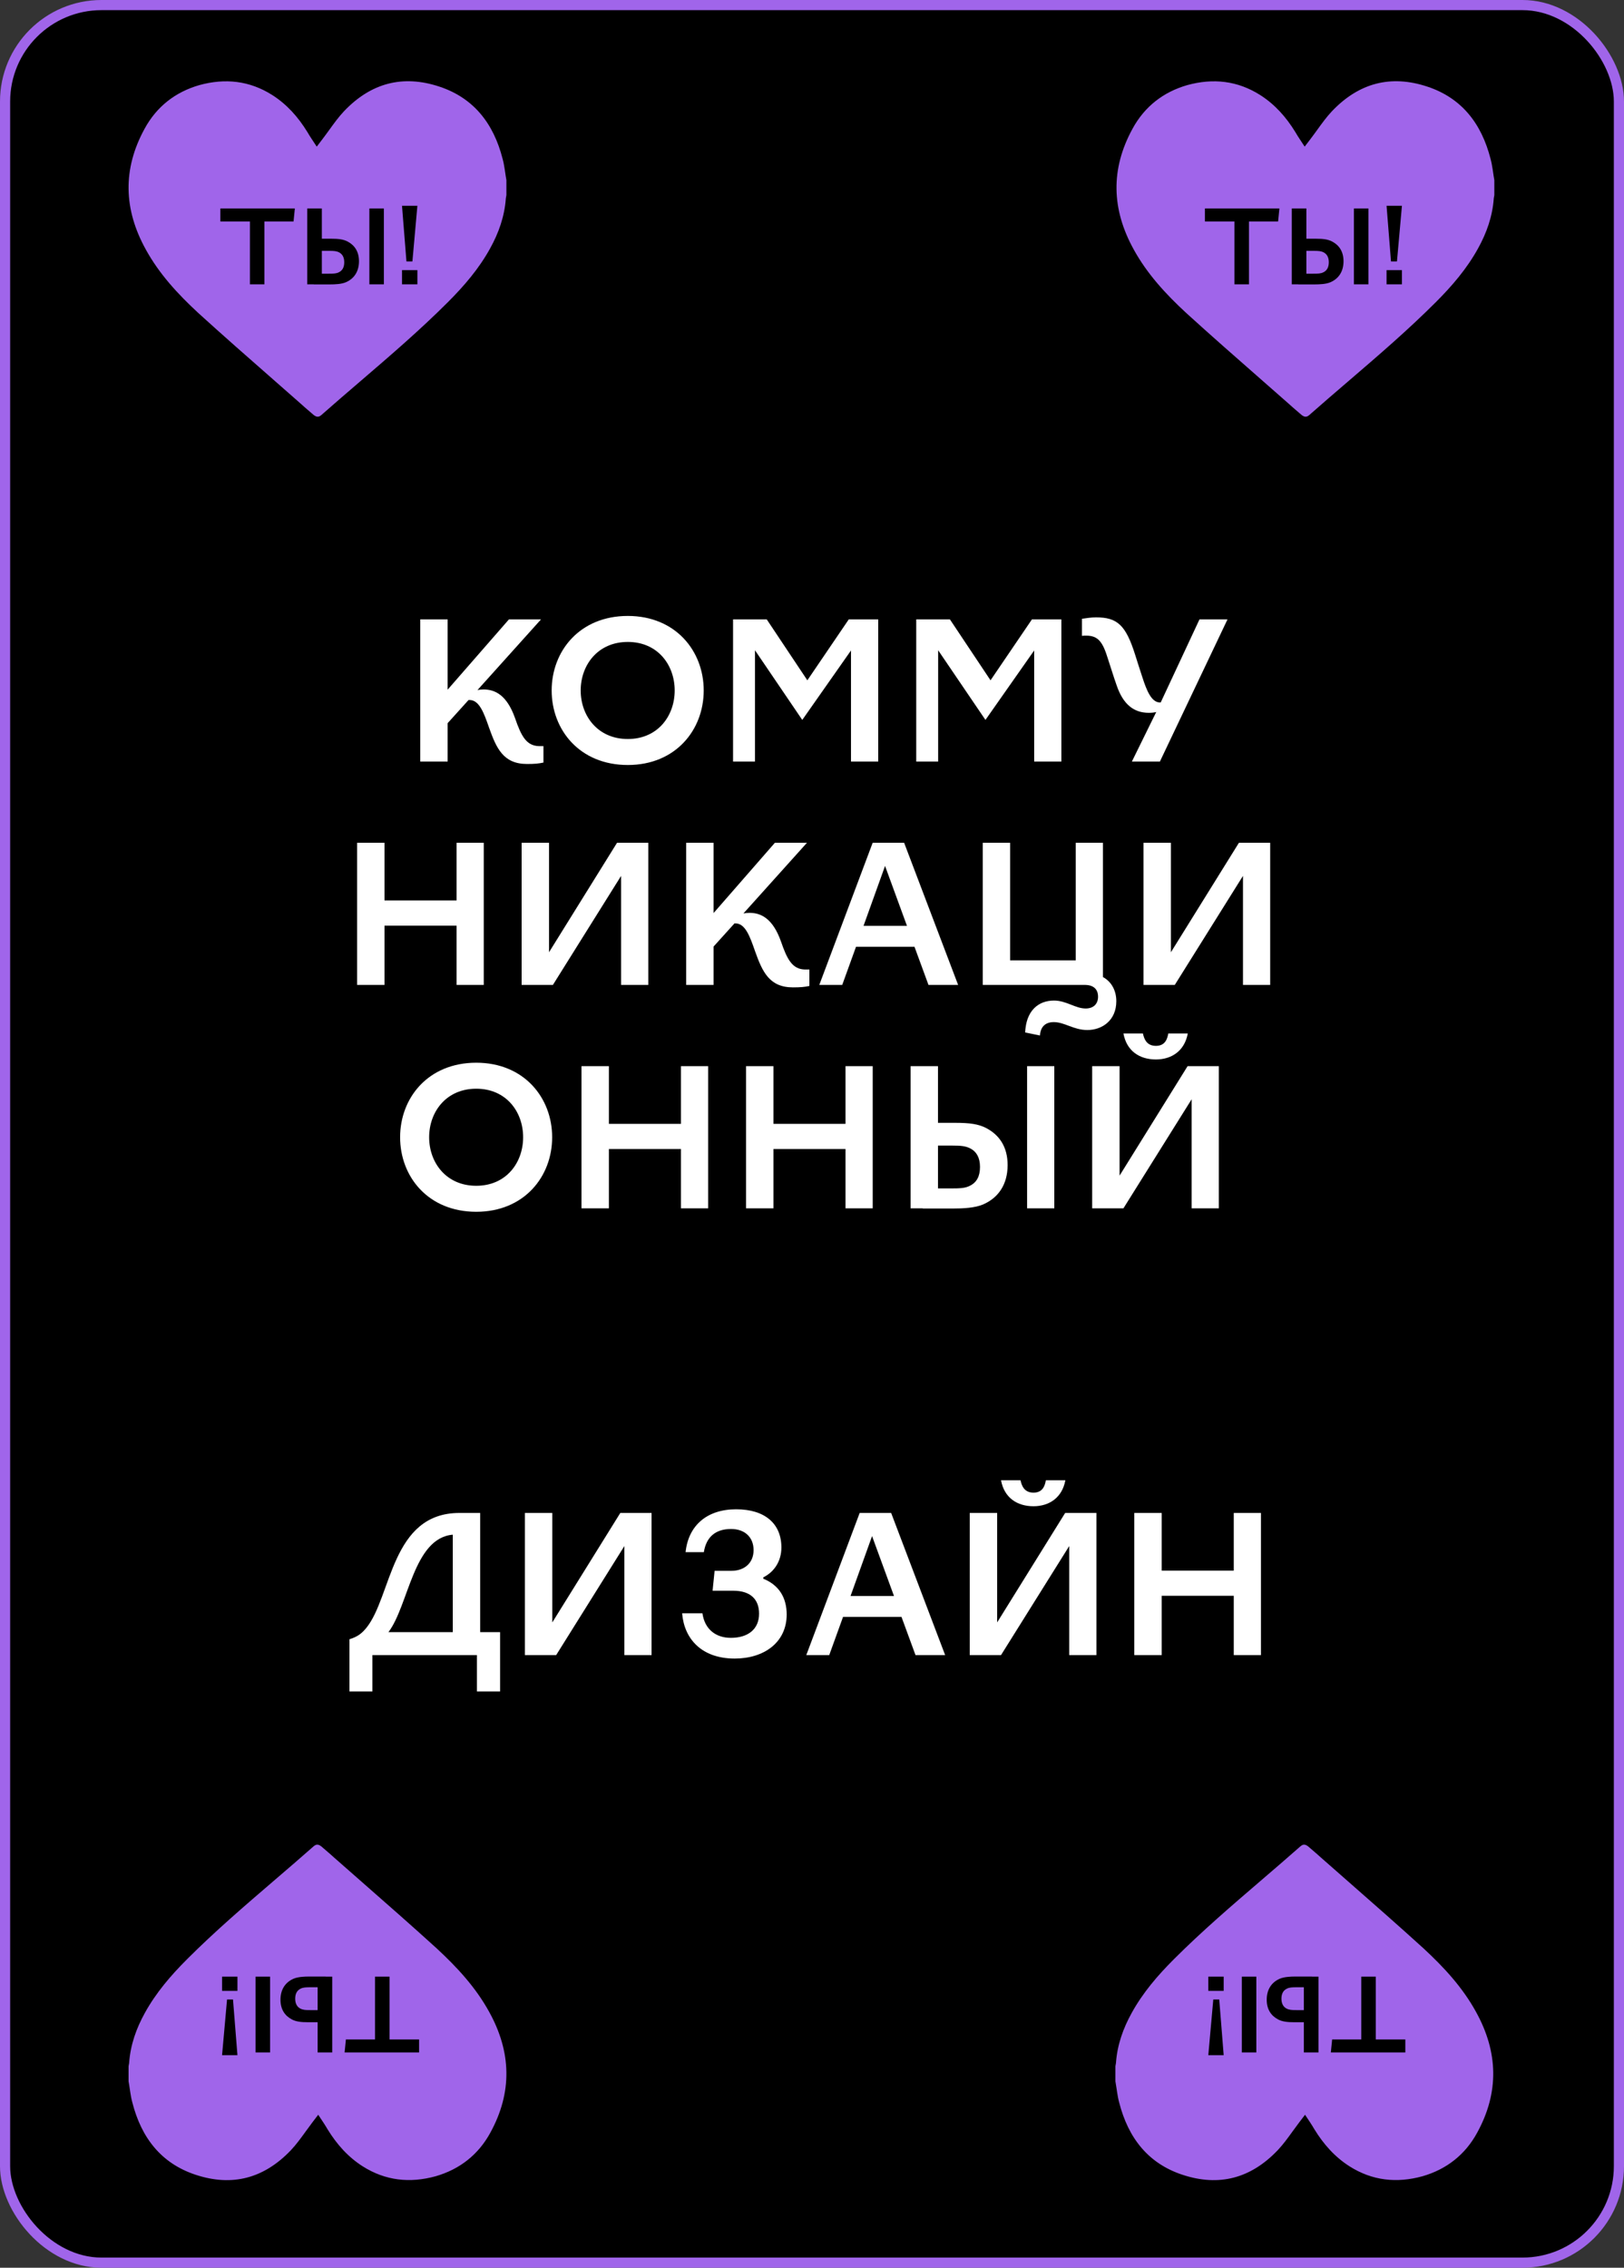 <?xml version="1.0" encoding="UTF-8"?> <svg xmlns="http://www.w3.org/2000/svg" width="480" height="670" viewBox="0 0 480 670" fill="none"><rect x="0" y="0" width="480" height="670" fill="#333333" stroke="none"/> <rect x="1.5" y="1.5" width="477" height="667" rx="28.5" fill="black"></rect> <rect x="1.5" y="1.5" width="477" height="667" rx="28.5" stroke="#A065EA" stroke-width="3"></rect> <path d="M124.205 225V183H132.305V203.76L150.425 183H159.905L141.125 203.88C141.725 203.76 142.325 203.7 142.925 203.7C146.345 203.7 149.825 205.38 152.225 212.16C154.025 217.38 155.525 220.32 159.245 220.44H160.625V225.3C159.185 225.6 158.105 225.72 155.765 225.72C148.745 225.72 146.705 221.04 144.545 214.98C143.045 210.66 141.665 206.82 138.785 206.82H138.485L132.305 213.66V225H124.205ZM185.554 226.02C171.334 226.02 163.054 215.64 163.054 204C163.054 192.36 171.334 181.98 185.554 181.98C199.714 181.98 207.994 192.36 207.994 204C207.994 215.64 199.714 226.02 185.554 226.02ZM171.634 204C171.634 211.5 176.674 218.34 185.554 218.34C194.434 218.34 199.414 211.5 199.414 204C199.414 196.5 194.434 189.66 185.554 189.66C176.674 189.66 171.634 196.5 171.634 204ZM216.666 225V183H226.626L238.626 201L250.866 183H259.566V225H251.526V192.18L237.126 212.7L223.146 192.12V225H216.666ZM270.807 225V183H280.767L292.767 201L305.007 183H313.707V225H305.667V192.18L291.267 212.7L277.287 192.12V225H270.807ZM334.547 225L341.747 210.36C341.087 210.54 340.367 210.6 339.527 210.6C335.147 210.6 331.967 208.14 330.047 202.5C329.027 199.62 328.307 197.16 327.407 194.46C325.907 189.6 324.527 187.8 321.047 187.8C320.687 187.8 320.147 187.8 319.787 187.86V182.82C320.987 182.64 322.547 182.4 323.927 182.4C330.227 182.4 332.747 184.62 335.567 193.62C336.047 195.18 336.647 197.04 337.667 200.16C338.867 203.88 340.307 207.54 342.827 207.54H343.067L354.527 183H362.807L342.827 225H334.547ZM134.943 291V273.48H113.643V291H105.543V249H113.643V266.04H134.943V249H142.983V291H134.943ZM154.176 291V249H162.276V281.34L182.376 249H191.616V291H183.576V258.78L163.416 291H154.176ZM202.809 291V249H210.909V269.76L229.029 249H238.509L219.729 269.88C220.329 269.76 220.929 269.7 221.529 269.7C224.949 269.7 228.429 271.38 230.829 278.16C232.629 283.38 234.129 286.32 237.849 286.44H239.229V291.3C237.789 291.6 236.709 291.72 234.369 291.72C227.349 291.72 225.309 287.04 223.149 280.98C221.649 276.66 220.269 272.82 217.389 272.82H217.089L210.909 279.66V291H202.809ZM274.431 291L270.291 279.72H253.011L248.931 291H242.151L257.931 249H267.231L283.191 291H274.431ZM255.231 273.54H268.071L261.591 255.84L255.231 273.54ZM303.005 305.04C303.005 304.56 303.065 304.08 303.125 303.66C303.725 298.68 306.785 295.62 311.525 295.62C315.185 295.62 317.825 297.96 320.885 297.96C323.225 297.96 324.545 296.58 324.545 294.48C324.545 292.44 323.405 291.06 320.825 291H290.465V249H298.565V283.74H317.945V249H325.985V288.66C328.625 290.1 329.945 292.8 329.945 295.8C329.945 301.44 325.805 304.32 321.365 304.32C317.345 304.32 314.645 301.98 311.465 301.98C308.765 301.98 307.505 303.6 307.385 305.94L303.005 305.04ZM337.984 291V249H346.084V281.34L366.184 249H375.424V291H367.384V258.78L347.224 291H337.984ZM140.759 358.02C126.539 358.02 118.259 347.64 118.259 336C118.259 324.36 126.539 313.98 140.759 313.98C154.919 313.98 163.199 324.36 163.199 336C163.199 347.64 154.919 358.02 140.759 358.02ZM126.839 336C126.839 343.5 131.879 350.34 140.759 350.34C149.639 350.34 154.619 343.5 154.619 336C154.619 328.5 149.639 321.66 140.759 321.66C131.879 321.66 126.839 328.5 126.839 336ZM201.271 357V339.48H179.971V357H171.871V315H179.971V332.04H201.271V315H209.311V357H201.271ZM249.904 357V339.48H228.604V357H220.504V315H228.604V332.04H249.904V315H257.944V357H249.904ZM272.737 357.06V357H269.137V315H277.237V331.74H282.397C286.537 331.74 289.177 332.1 291.397 333.24C295.357 335.28 297.817 338.82 297.817 344.22C297.817 350.04 294.997 353.94 290.557 355.86C288.157 356.88 284.737 357.06 281.557 357.06H272.737ZM277.237 351.12H281.017C283.717 351.12 285.277 351.06 286.657 350.34C288.637 349.38 289.657 347.58 289.657 344.76C289.657 342 288.577 340.26 286.897 339.36C285.457 338.58 283.957 338.46 281.377 338.46H277.237V351.12ZM303.577 357V315H311.617V357H303.577ZM322.809 357V315H330.909V347.34L351.009 315H360.249V357H352.209V324.78L332.049 357H322.809ZM332.049 305.34H337.809C338.169 307.02 338.949 309 341.649 309C344.349 309 345.009 307.02 345.309 305.34H351.069C350.109 310.56 346.209 313.02 341.649 313.02C336.849 313.02 333.009 310.56 332.049 305.34ZM103.288 484.32C105.988 483.48 107.068 482.4 108.328 480.9C115.828 471.54 115.588 447 135.808 447H141.928V482.22H147.808V499.74H140.968V489H110.068V499.74H103.288V484.32ZM114.808 482.22H133.828V453.42C122.128 454.44 120.808 474.3 114.808 482.22ZM155.143 489V447H163.243V479.34L183.343 447H192.583V489H184.543V456.78L164.383 489H155.143ZM217.155 490.02C207.375 490.02 202.215 484.2 201.615 476.64H207.615C208.275 481.38 211.575 483.9 216.015 483.9C221.055 483.9 224.355 481.38 224.355 476.76C224.355 472.32 221.595 469.98 216.735 469.98H210.615L211.215 464.1H216.195C219.975 464.1 222.735 461.82 222.735 457.98C222.735 454.2 220.155 451.74 216.075 451.74C211.575 451.74 208.755 454.02 208.035 458.58H202.635C203.475 450.6 209.055 445.92 217.575 445.92C226.095 445.92 230.955 450.18 230.955 457.2C230.955 461.28 228.795 464.46 225.615 466.02V466.44C230.235 468.3 232.515 472.02 232.515 477C232.515 485.28 225.795 490.02 217.155 490.02ZM270.593 489L266.453 477.72H249.173L245.093 489H238.313L254.093 447H263.393L279.353 489H270.593ZM251.393 471.54H264.233L257.753 453.84L251.393 471.54ZM286.627 489V447H294.727V479.34L314.827 447H324.067V489H316.027V456.78L295.867 489H286.627ZM295.867 437.34H301.627C301.987 439.02 302.767 441 305.467 441C308.167 441 308.827 439.02 309.127 437.34H314.887C313.927 442.56 310.027 445.02 305.467 445.02C300.667 445.02 296.827 442.56 295.867 437.34ZM364.66 489V471.48H343.36V489H335.26V447H343.36V464.04H364.66V447H372.7V489H364.66Z" fill="white"></path> <path d="M100.952 32.175C105.085 27.829 109.605 25.035 114.457 23.777C119.309 22.518 124.563 22.776 130.196 24.644L130.196 24.644C140.684 28.117 146.796 35.95 149.536 46.729L149.539 46.739L149.541 46.748C149.817 47.752 150.001 48.798 150.167 49.888C150.212 50.178 150.255 50.474 150.299 50.773C150.413 51.548 150.53 52.345 150.675 53.128V53.129V53.139V53.148V53.157V53.167V53.176V53.185V53.195V53.204V53.213V53.223V53.232V53.241V53.251V53.26V53.269V53.279V53.288V53.297V53.307V53.316V53.325V53.335V53.344V53.353V53.363V53.372V53.381V53.391V53.4V53.409V53.419V53.428V53.438V53.447V53.456V53.465V53.475V53.484V53.493V53.503V53.512V53.522V53.531V53.54V53.55V53.559V53.568V53.578V53.587V53.596V53.606V53.615V53.624V53.634V53.643V53.652V53.662V53.671V53.68V53.69V53.699V53.708V53.718V53.727V53.736V53.746V53.755V53.764V53.774V53.783V53.792V53.802V53.811V53.82V53.83V53.839V53.848V53.858V53.867V53.876V53.886V53.895V53.904V53.914V53.923V53.932V53.942V53.951V53.961V53.97V53.979V53.989V53.998V54.007V54.017V54.026V54.035V54.044V54.054V54.063V54.073V54.082V54.091V54.101V54.11V54.119V54.129V54.138V54.147V54.157V54.166V54.175V54.185V54.194V54.203V54.213V54.222V54.231V54.241V54.25V54.259V54.269V54.278V54.287V54.297V54.306V54.315V54.325V54.334V54.343V54.353V54.362V54.371V54.381V54.39V54.4V54.409V54.418V54.428V54.437V54.446V54.456V54.465V54.474V54.483V54.493V54.502V54.511V54.521V54.53V54.54V54.549V54.558V54.568V54.577V54.586V54.596V54.605V54.614V54.624V54.633V54.642V54.652V54.661V54.67V54.68V54.689V54.698V54.708V54.717V54.726V54.736V54.745V54.754V54.764V54.773V54.782V54.792V54.801V54.81V54.82V54.829V54.838V54.848V54.857V54.867V54.876V54.885V54.895V54.904V54.913V54.922V54.932V54.941V54.95V54.96V54.969V54.978V54.988V54.997V55.007V55.016V55.025V55.035V55.044V55.053V55.063V55.072V55.081V55.091V55.1V55.109V55.119V55.128V55.137V55.147V55.156V55.165V55.175V55.184V55.193V55.203V55.212V55.221V55.231V55.24V55.249V55.259V55.268V55.277V55.287V55.296V55.305V55.315V55.324V55.334V55.343V55.352V55.361V55.371V55.38V55.389V55.399V55.408V55.417V55.427V55.436V55.446V55.455V55.464V55.474V55.483V55.492V55.502V55.511V55.52V55.53V55.539V55.548V55.558V55.567V55.576V55.586V55.595V55.604V55.614V55.623V55.632V55.642V55.651V55.66V55.67V55.679V55.688V55.698V55.707V55.716V55.726V55.735V55.744V55.754V55.763V55.772V55.782V55.791V55.8V55.81V55.819V55.828V55.838V55.847V55.856V55.866V55.875V55.885V55.894V55.903V55.913V55.922V55.931V55.941V55.95V55.959V55.969V55.978V55.987V55.997V56.006V56.015V56.025V56.034V56.043V56.053V56.062V56.071V56.081V56.09V56.099V56.109V56.118V56.127V56.137V56.146V56.155V56.165V56.174V56.183V56.193V56.202V56.211V56.221V56.23V56.239V56.249V56.258V56.267V56.277V56.286V56.295V56.305V56.314V56.324V56.333V56.342V56.352V56.361V56.37V56.38V56.389V56.398V56.407V56.417V56.426V56.436V56.445V56.454V56.464V56.473V56.482V56.492V56.501V56.51V56.52V56.529V56.538V56.548V56.557V56.566V56.576V56.585V56.594V56.604V56.613V56.622V56.632V56.641V56.65V56.66V56.669V56.678V56.688V56.697V56.706V56.716V56.725V56.734V56.744V56.753V56.763V56.772V56.781V56.791V56.8V56.809V56.819V56.828V56.837V56.846V56.856V56.865V56.874V56.884V56.893V56.903V56.912V56.921V56.931V56.94V56.949V56.959V56.968V56.977V56.987V56.996V57.005V57.015V57.024V57.033V57.043V57.052V57.061V57.071V57.08V57.089V57.099V57.108V57.117V57.127V57.136V57.145V57.155V57.164V57.173V57.183V57.192V57.201V57.211V57.22V57.229V57.239V57.248V57.258V57.267V57.276V57.285V57.295V57.304V57.313V57.323V57.332V57.342V57.351V57.36V57.37V57.379V57.388V57.398V57.407V57.416V57.426V57.435V57.444V57.454V57.463V57.472V57.482V57.491V57.5V57.51V57.519V57.528V57.538V57.547V57.556V57.566V57.575V57.584V57.594V57.603V57.612V57.622V57.631V57.64V57.65V57.659V57.668V57.678V57.687V57.696V57.706V57.715V57.724V57.734V57.735C150.651 57.874 150.627 58.005 150.603 58.142C150.574 58.304 150.543 58.473 150.513 58.659L150.505 58.703L150.502 58.749C150.105 64.182 148.349 69.178 145.714 73.922L145.713 73.924C142.385 79.949 137.955 85.127 133.078 89.994L133.078 89.994C124.818 98.253 115.979 105.836 107.105 113.45C103.26 116.749 99.409 120.053 95.595 123.42C94.993 123.933 94.407 124.13 93.864 124.12C93.314 124.111 92.696 123.886 92.044 123.353C91.605 122.97 91.173 122.6 90.745 122.233C89.896 121.506 89.061 120.791 88.216 120.015L88.208 120.008L88.201 120.001C85.426 117.556 82.649 115.121 79.874 112.687C72.522 106.242 65.182 99.805 57.931 93.211C51.827 87.576 46.246 81.522 42.229 74.221L42.228 74.218C35.486 62.045 35.154 49.776 41.879 37.518L41.88 37.516C45.547 30.793 51.288 26.298 58.637 24.185C66.517 22.01 74.053 22.817 81.039 27.253C85.498 30.104 88.905 33.932 91.708 38.493C92.127 39.217 92.544 39.88 92.902 40.422L93.678 41.596L94.531 40.477C95.235 39.556 95.899 38.639 96.552 37.736C97.973 35.773 99.342 33.88 100.952 32.175Z" fill="#A065EA" stroke="black" stroke-width="2"></path> <path d="M73.867 84V65.44H65.131V61.6H87.147L86.763 65.44H78.155V84H73.867ZM92.724 84.032V84H90.804V61.6H95.124V70.528H97.876C100.084 70.528 101.492 70.72 102.676 71.328C104.788 72.416 106.1 74.304 106.1 77.184C106.1 80.288 104.596 82.368 102.228 83.392C100.948 83.936 99.124 84.032 97.428 84.032H92.724ZM95.124 80.864H97.14C98.58 80.864 99.412 80.832 100.148 80.448C101.204 79.936 101.748 78.976 101.748 77.472C101.748 76 101.172 75.072 100.276 74.592C99.508 74.176 98.708 74.112 97.332 74.112H95.124V80.864ZM109.172 84V61.6H113.46V84H109.172ZM120.133 77.248L118.821 60.8H123.365L121.893 77.248H120.133ZM118.821 84V79.808H123.365V84H118.821Z" fill="black"></path> <path d="M392.952 32.175C397.085 27.829 401.605 25.035 406.457 23.777C411.309 22.518 416.563 22.776 422.196 24.644L422.196 24.644C432.684 28.117 438.796 35.95 441.536 46.729L441.539 46.739L441.541 46.748C441.817 47.752 442.001 48.798 442.167 49.888C442.212 50.178 442.255 50.474 442.299 50.773C442.413 51.548 442.53 52.345 442.675 53.128V53.129V53.139V53.148V53.157V53.167V53.176V53.185V53.195V53.204V53.213V53.223V53.232V53.241V53.251V53.26V53.269V53.279V53.288V53.297V53.307V53.316V53.325V53.335V53.344V53.353V53.363V53.372V53.381V53.391V53.4V53.409V53.419V53.428V53.438V53.447V53.456V53.465V53.475V53.484V53.493V53.503V53.512V53.522V53.531V53.54V53.55V53.559V53.568V53.578V53.587V53.596V53.606V53.615V53.624V53.634V53.643V53.652V53.662V53.671V53.68V53.69V53.699V53.708V53.718V53.727V53.736V53.746V53.755V53.764V53.774V53.783V53.792V53.802V53.811V53.82V53.83V53.839V53.848V53.858V53.867V53.876V53.886V53.895V53.904V53.914V53.923V53.932V53.942V53.951V53.961V53.97V53.979V53.989V53.998V54.007V54.017V54.026V54.035V54.044V54.054V54.063V54.073V54.082V54.091V54.101V54.11V54.119V54.129V54.138V54.147V54.157V54.166V54.175V54.185V54.194V54.203V54.213V54.222V54.231V54.241V54.25V54.259V54.269V54.278V54.287V54.297V54.306V54.315V54.325V54.334V54.343V54.353V54.362V54.371V54.381V54.39V54.4V54.409V54.418V54.428V54.437V54.446V54.456V54.465V54.474V54.483V54.493V54.502V54.511V54.521V54.53V54.54V54.549V54.558V54.568V54.577V54.586V54.596V54.605V54.614V54.624V54.633V54.642V54.652V54.661V54.67V54.68V54.689V54.698V54.708V54.717V54.726V54.736V54.745V54.754V54.764V54.773V54.782V54.792V54.801V54.81V54.82V54.829V54.838V54.848V54.857V54.867V54.876V54.885V54.895V54.904V54.913V54.922V54.932V54.941V54.95V54.96V54.969V54.978V54.988V54.997V55.007V55.016V55.025V55.035V55.044V55.053V55.063V55.072V55.081V55.091V55.1V55.109V55.119V55.128V55.137V55.147V55.156V55.165V55.175V55.184V55.193V55.203V55.212V55.221V55.231V55.24V55.249V55.259V55.268V55.277V55.287V55.296V55.305V55.315V55.324V55.334V55.343V55.352V55.361V55.371V55.38V55.389V55.399V55.408V55.417V55.427V55.436V55.446V55.455V55.464V55.474V55.483V55.492V55.502V55.511V55.52V55.53V55.539V55.548V55.558V55.567V55.576V55.586V55.595V55.604V55.614V55.623V55.632V55.642V55.651V55.66V55.67V55.679V55.688V55.698V55.707V55.716V55.726V55.735V55.744V55.754V55.763V55.772V55.782V55.791V55.8V55.81V55.819V55.828V55.838V55.847V55.856V55.866V55.875V55.885V55.894V55.903V55.913V55.922V55.931V55.941V55.95V55.959V55.969V55.978V55.987V55.997V56.006V56.015V56.025V56.034V56.043V56.053V56.062V56.071V56.081V56.09V56.099V56.109V56.118V56.127V56.137V56.146V56.155V56.165V56.174V56.183V56.193V56.202V56.211V56.221V56.23V56.239V56.249V56.258V56.267V56.277V56.286V56.295V56.305V56.314V56.324V56.333V56.342V56.352V56.361V56.37V56.38V56.389V56.398V56.407V56.417V56.426V56.436V56.445V56.454V56.464V56.473V56.482V56.492V56.501V56.51V56.52V56.529V56.538V56.548V56.557V56.566V56.576V56.585V56.594V56.604V56.613V56.622V56.632V56.641V56.65V56.66V56.669V56.678V56.688V56.697V56.706V56.716V56.725V56.734V56.744V56.753V56.763V56.772V56.781V56.791V56.8V56.809V56.819V56.828V56.837V56.846V56.856V56.865V56.874V56.884V56.893V56.903V56.912V56.921V56.931V56.94V56.949V56.959V56.968V56.977V56.987V56.996V57.005V57.015V57.024V57.033V57.043V57.052V57.061V57.071V57.08V57.089V57.099V57.108V57.117V57.127V57.136V57.145V57.155V57.164V57.173V57.183V57.192V57.201V57.211V57.22V57.229V57.239V57.248V57.258V57.267V57.276V57.285V57.295V57.304V57.313V57.323V57.332V57.342V57.351V57.36V57.37V57.379V57.388V57.398V57.407V57.416V57.426V57.435V57.444V57.454V57.463V57.472V57.482V57.491V57.5V57.51V57.519V57.528V57.538V57.547V57.556V57.566V57.575V57.584V57.594V57.603V57.612V57.622V57.631V57.64V57.65V57.659V57.668V57.678V57.687V57.696V57.706V57.715V57.724V57.734V57.735C442.651 57.874 442.627 58.005 442.603 58.142C442.574 58.304 442.543 58.473 442.513 58.659L442.505 58.703L442.502 58.749C442.105 64.182 440.349 69.178 437.714 73.922L437.713 73.924C434.385 79.949 429.955 85.127 425.078 89.994L425.078 89.994C416.818 98.253 407.979 105.836 399.105 113.45C395.26 116.749 391.409 120.053 387.595 123.42C386.993 123.933 386.407 124.13 385.864 124.12C385.314 124.111 384.696 123.886 384.044 123.353C383.605 122.97 383.173 122.6 382.745 122.233C381.896 121.506 381.061 120.791 380.216 120.015L380.208 120.008L380.201 120.001C377.426 117.556 374.649 115.121 371.874 112.687C364.522 106.242 357.182 99.805 349.931 93.211C343.827 87.576 338.246 81.522 334.229 74.221L334.228 74.218C327.486 62.045 327.154 49.776 333.879 37.518L333.88 37.516C337.547 30.793 343.288 26.298 350.637 24.185C358.517 22.01 366.053 22.817 373.039 27.253C377.498 30.104 380.905 33.932 383.708 38.493C384.127 39.217 384.544 39.88 384.902 40.422L385.678 41.596L386.532 40.477C387.235 39.556 387.899 38.639 388.552 37.736C389.973 35.773 391.342 33.88 392.952 32.175Z" fill="#A065EA" stroke="black" stroke-width="2"></path> <path d="M364.867 84V65.44H356.131V61.6H378.147L377.763 65.44H369.155V84H364.867ZM383.724 84.032V84H381.804V61.6H386.124V70.528H388.876C391.084 70.528 392.492 70.72 393.676 71.328C395.788 72.416 397.1 74.304 397.1 77.184C397.1 80.288 395.596 82.368 393.228 83.392C391.948 83.936 390.124 84.032 388.428 84.032H383.724ZM386.124 80.864H388.14C389.58 80.864 390.412 80.832 391.148 80.448C392.204 79.936 392.748 78.976 392.748 77.472C392.748 76 392.172 75.072 391.276 74.592C390.508 74.176 389.708 74.112 388.332 74.112H386.124V80.864ZM400.172 84V61.6H404.46V84H400.172ZM411.133 77.248L409.821 60.8H414.365L412.893 77.248H411.133ZM409.821 84V79.808H414.365V84H409.821Z" fill="black"></path> <path d="M378.397 635.946C374.264 640.291 369.745 643.085 364.892 644.344C360.041 645.602 354.787 645.344 349.154 643.477L349.153 643.477C338.665 640.004 332.553 632.17 329.813 621.392L329.811 621.382L329.808 621.373C329.532 620.368 329.349 619.323 329.182 618.232C329.138 617.942 329.095 617.647 329.051 617.348C328.937 616.573 328.819 615.776 328.675 614.993L328.675 614.991L328.675 614.982L328.675 614.973L328.675 614.963L328.675 614.954L328.675 614.945L328.675 614.935L328.675 614.926L328.675 614.917L328.675 614.907L328.675 614.898L328.675 614.889L328.675 614.879L328.675 614.87L328.675 614.861L328.675 614.851L328.675 614.842L328.675 614.833L328.675 614.823L328.675 614.814L328.675 614.805L328.675 614.795L328.675 614.786L328.675 614.777L328.675 614.767L328.675 614.758L328.675 614.749L328.675 614.739L328.675 614.73L328.675 614.72L328.675 614.711L328.675 614.702L328.675 614.692L328.675 614.683L328.675 614.674L328.675 614.664L328.675 614.655L328.675 614.646L328.675 614.636L328.675 614.627L328.675 614.618L328.675 614.608L328.675 614.599L328.675 614.59L328.675 614.58L328.675 614.571L328.675 614.562L328.675 614.552L328.675 614.543L328.675 614.534L328.675 614.524L328.675 614.515L328.675 614.506L328.675 614.496L328.675 614.487L328.675 614.478L328.675 614.468L328.675 614.459L328.675 614.45L328.675 614.44L328.675 614.431L328.675 614.422L328.675 614.412L328.675 614.403L328.675 614.394L328.675 614.384L328.675 614.375L328.675 614.366L328.675 614.356L328.675 614.347L328.675 614.338L328.675 614.328L328.675 614.319L328.675 614.31L328.675 614.3L328.675 614.291L328.675 614.282L328.675 614.272L328.675 614.263L328.675 614.254L328.675 614.244L328.675 614.235L328.675 614.225L328.675 614.216L328.675 614.207L328.675 614.197L328.675 614.188L328.675 614.179L328.675 614.169L328.675 614.16L328.675 614.151L328.675 614.141L328.675 614.132L328.675 614.123L328.675 614.113L328.675 614.104L328.675 614.095L328.675 614.085L328.675 614.076L328.675 614.067L328.675 614.057L328.675 614.048L328.675 614.039L328.675 614.029L328.675 614.02L328.675 614.011L328.675 614.001L328.675 613.992L328.675 613.983L328.675 613.973L328.675 613.964L328.675 613.955L328.675 613.945L328.675 613.936L328.675 613.927L328.675 613.917L328.675 613.908L328.675 613.899L328.675 613.889L328.675 613.88L328.675 613.871L328.675 613.861L328.675 613.852L328.675 613.843L328.675 613.833L328.675 613.824L328.675 613.815L328.675 613.805L328.675 613.796L328.675 613.787L328.675 613.777L328.675 613.768L328.675 613.758L328.675 613.749L328.675 613.74L328.675 613.73L328.675 613.721L328.675 613.712L328.675 613.702L328.675 613.693L328.675 613.684L328.675 613.674L328.675 613.665L328.675 613.656L328.675 613.646L328.675 613.637L328.675 613.628L328.675 613.618L328.675 613.609L328.675 613.6L328.675 613.59L328.675 613.581L328.675 613.572L328.675 613.562L328.675 613.553L328.675 613.544L328.675 613.534L328.675 613.525L328.675 613.516L328.675 613.506L328.675 613.497L328.675 613.488L328.675 613.478L328.675 613.469L328.675 613.46L328.675 613.45L328.675 613.441L328.675 613.432L328.675 613.422L328.675 613.413L328.675 613.404L328.675 613.394L328.675 613.385L328.675 613.376L328.675 613.366L328.675 613.357L328.675 613.348L328.675 613.338L328.675 613.329L328.675 613.32L328.675 613.31L328.675 613.301L328.675 613.291L328.675 613.282L328.675 613.273L328.675 613.263L328.675 613.254L328.675 613.245L328.675 613.235L328.675 613.226L328.675 613.217L328.675 613.207L328.675 613.198L328.675 613.189L328.675 613.179L328.675 613.17L328.675 613.161L328.675 613.151L328.675 613.142L328.675 613.133L328.675 613.123L328.675 613.114L328.675 613.105L328.675 613.095L328.675 613.086L328.675 613.077L328.675 613.067L328.675 613.058L328.675 613.049L328.675 613.039L328.675 613.03L328.675 613.021L328.675 613.011L328.675 613.002L328.675 612.993L328.675 612.983L328.675 612.974L328.675 612.965L328.675 612.955L328.675 612.946L328.675 612.937L328.675 612.927L328.675 612.918L328.675 612.909L328.675 612.899L328.675 612.89L328.675 612.881L328.675 612.871L328.675 612.862L328.675 612.853L328.675 612.843L328.675 612.834L328.675 612.825L328.675 612.815L328.675 612.806L328.675 612.796L328.675 612.787L328.675 612.778L328.675 612.768L328.675 612.759L328.675 612.75L328.675 612.74L328.675 612.731L328.675 612.722L328.675 612.712L328.675 612.703L328.675 612.694L328.675 612.684L328.675 612.675L328.675 612.666L328.675 612.656L328.675 612.647L328.675 612.638L328.675 612.628L328.675 612.619L328.675 612.61L328.675 612.6L328.675 612.591L328.675 612.582L328.675 612.572L328.675 612.563L328.675 612.554L328.675 612.544L328.675 612.535L328.675 612.526L328.675 612.516L328.675 612.507L328.675 612.498L328.675 612.488L328.675 612.479L328.675 612.47L328.675 612.46L328.675 612.451L328.675 612.442L328.675 612.432L328.675 612.423L328.675 612.414L328.675 612.404L328.675 612.395L328.675 612.386L328.675 612.376L328.675 612.367L328.675 612.358L328.675 612.348L328.675 612.339L328.675 612.329L328.675 612.32L328.675 612.311L328.675 612.301L328.675 612.292L328.675 612.283L328.675 612.273L328.675 612.264L328.675 612.255L328.675 612.245L328.675 612.236L328.675 612.227L328.675 612.217L328.675 612.208L328.675 612.199L328.675 612.189L328.675 612.18L328.675 612.171L328.675 612.161L328.675 612.152L328.675 612.143L328.675 612.133L328.675 612.124L328.675 612.115L328.675 612.105L328.675 612.096L328.675 612.087L328.675 612.077L328.675 612.068L328.675 612.059L328.675 612.049L328.675 612.04L328.675 612.031L328.675 612.021L328.675 612.012L328.675 612.003L328.675 611.993L328.675 611.984L328.675 611.975L328.675 611.965L328.675 611.956L328.675 611.947L328.675 611.937L328.675 611.928L328.675 611.919L328.675 611.909L328.675 611.9L328.675 611.891L328.675 611.881L328.675 611.872L328.675 611.862L328.675 611.853L328.675 611.844L328.675 611.834L328.675 611.825L328.675 611.816L328.675 611.806L328.675 611.797L328.675 611.788L328.675 611.778L328.675 611.769L328.675 611.76L328.675 611.75L328.675 611.741L328.675 611.732L328.675 611.722L328.675 611.713L328.675 611.704L328.675 611.694L328.675 611.685L328.675 611.676L328.675 611.666L328.675 611.657L328.675 611.648L328.675 611.638L328.675 611.629L328.675 611.62L328.675 611.61L328.675 611.601L328.675 611.592L328.675 611.582L328.675 611.573L328.675 611.564L328.675 611.554L328.675 611.545L328.675 611.536L328.675 611.526L328.675 611.517L328.675 611.508L328.675 611.498L328.675 611.489L328.675 611.48L328.675 611.47L328.675 611.461L328.675 611.452L328.675 611.442L328.675 611.433L328.675 611.424L328.675 611.414L328.675 611.405L328.675 611.396L328.675 611.386L328.675 611.377L328.675 611.367L328.675 611.358L328.675 611.349L328.675 611.339L328.675 611.33L328.675 611.321L328.675 611.311L328.675 611.302L328.675 611.293L328.675 611.283L328.675 611.274L328.675 611.265L328.675 611.255L328.675 611.246L328.675 611.237L328.675 611.227L328.675 611.218L328.675 611.209L328.675 611.199L328.675 611.19L328.675 611.181L328.675 611.171L328.675 611.162L328.675 611.153L328.675 611.143L328.675 611.134L328.675 611.125L328.675 611.115L328.675 611.106L328.675 611.097L328.675 611.087L328.675 611.078L328.675 611.069L328.675 611.059L328.675 611.05L328.675 611.041L328.675 611.031L328.675 611.022L328.675 611.013L328.675 611.003L328.675 610.994L328.675 610.985L328.675 610.975L328.675 610.966L328.675 610.957L328.675 610.947L328.675 610.938L328.675 610.929L328.675 610.919L328.675 610.91L328.675 610.9L328.675 610.891L328.675 610.882L328.675 610.872L328.675 610.863L328.675 610.854L328.675 610.844L328.675 610.835L328.675 610.826L328.675 610.816L328.675 610.807L328.675 610.798L328.675 610.788L328.675 610.779L328.675 610.77L328.675 610.76L328.675 610.751L328.675 610.742L328.675 610.732L328.675 610.723L328.675 610.714L328.675 610.704L328.675 610.695L328.675 610.686L328.675 610.676L328.675 610.667L328.675 610.658L328.675 610.648L328.675 610.639L328.675 610.63L328.675 610.62L328.675 610.611L328.675 610.602L328.675 610.592L328.675 610.583L328.675 610.574L328.675 610.564L328.675 610.555L328.675 610.546L328.675 610.536L328.675 610.527L328.675 610.518L328.675 610.508L328.675 610.499L328.675 610.49L328.675 610.48L328.675 610.471L328.675 610.462L328.675 610.452L328.675 610.443L328.675 610.433L328.675 610.424L328.675 610.415L328.675 610.405L328.675 610.396L328.675 610.387L328.675 610.386C328.698 610.247 328.722 610.115 328.747 609.978C328.776 609.817 328.806 609.647 328.837 609.462L328.844 609.417L328.848 609.372C329.244 603.939 331 598.943 333.636 594.199L333.637 594.197C336.964 588.172 341.394 582.993 346.271 578.127L346.272 578.126C354.532 569.868 363.371 562.284 372.245 554.671C376.089 551.372 379.941 548.068 383.754 544.7C384.356 544.188 384.942 543.99 385.485 544C386.035 544.01 386.654 544.234 387.306 544.768C387.745 545.15 388.177 545.52 388.605 545.887C389.454 546.615 390.288 547.33 391.134 548.106L391.141 548.113L391.149 548.119C393.923 550.565 396.7 553 399.476 555.433C406.827 561.879 414.168 568.315 421.419 574.909C427.522 580.545 433.104 586.599 437.121 593.9L437.122 593.903C443.863 606.075 444.196 618.345 437.471 630.603L437.47 630.605C433.802 637.328 428.062 641.823 420.713 643.936C412.832 646.11 405.296 645.304 398.311 640.867C393.851 638.017 390.444 634.188 387.641 629.627C387.223 628.903 386.805 628.241 386.447 627.699L385.672 626.525L384.818 627.643C384.115 628.565 383.451 629.482 382.798 630.385C381.377 632.348 380.008 634.24 378.397 635.946Z" fill="#A065EA" stroke="black" stroke-width="2"></path> <path d="M406.633 584L406.633 602.56L415.369 602.56L415.369 606.4L393.353 606.4L393.737 602.56L402.345 602.56L402.345 584L406.633 584ZM387.776 583.968L387.776 584L389.696 584L389.696 606.4L385.376 606.4L385.376 597.472L382.624 597.472C380.416 597.472 379.008 597.28 377.824 596.672C375.712 595.584 374.4 593.696 374.4 590.816C374.4 587.712 375.904 585.632 378.272 584.608C379.552 584.064 381.376 583.968 383.072 583.968L387.776 583.968ZM385.376 587.136L383.36 587.136C381.92 587.136 381.088 587.168 380.352 587.552C379.296 588.064 378.752 589.024 378.752 590.528C378.752 592 379.328 592.928 380.224 593.408C380.992 593.824 381.792 593.888 383.168 593.888L385.376 593.888L385.376 587.136ZM371.328 584L371.328 606.4L367.04 606.4L367.04 584L371.328 584ZM360.367 590.752L361.679 607.2L357.135 607.2L358.607 590.752L360.367 590.752ZM361.679 584L361.679 588.192L357.135 588.192L357.135 584L361.679 584Z" fill="black"></path> <path d="M86.722 635.946C82.588 640.291 78.069 643.085 73.216 644.344C68.365 645.602 63.111 645.344 57.478 643.477L57.478 643.477C46.99 640.004 40.877 632.17 38.138 621.392L38.135 621.382L38.133 621.373C37.856 620.368 37.673 619.323 37.507 618.232C37.462 617.942 37.419 617.647 37.375 617.348C37.261 616.573 37.144 615.776 36.999 614.993L36.999 614.991L36.999 614.982L36.999 614.973L36.999 614.963L36.999 614.954L36.999 614.945L36.999 614.935L36.999 614.926L36.999 614.917L36.999 614.907L36.999 614.898L36.999 614.889L36.999 614.879L36.999 614.87L36.999 614.861L36.999 614.851L36.999 614.842L36.999 614.833L36.999 614.823L36.999 614.814L36.999 614.805L36.999 614.795L36.999 614.786L36.999 614.777L36.999 614.767L36.999 614.758L36.999 614.749L36.999 614.739L36.999 614.73L36.999 614.72L36.999 614.711L36.999 614.702L36.999 614.692L36.999 614.683L36.999 614.674L36.999 614.664L36.999 614.655L36.999 614.646L36.999 614.636L36.999 614.627L36.999 614.618L36.999 614.608L36.999 614.599L36.999 614.59L36.999 614.58L36.999 614.571L36.999 614.562L36.999 614.552L36.999 614.543L36.999 614.534L36.999 614.524L36.999 614.515L36.999 614.506L36.999 614.496L36.999 614.487L36.999 614.478L36.999 614.468L36.999 614.459L36.999 614.45L36.999 614.44L36.999 614.431L36.999 614.422L36.999 614.412L36.999 614.403L36.999 614.394L36.999 614.384L36.999 614.375L36.999 614.366L36.999 614.356L36.999 614.347L36.999 614.338L36.999 614.328L36.999 614.319L36.999 614.31L36.999 614.3L36.999 614.291L36.999 614.282L36.999 614.272L36.999 614.263L36.999 614.254L36.999 614.244L36.999 614.235L36.999 614.225L36.999 614.216L36.999 614.207L36.999 614.197L36.999 614.188L36.999 614.179L36.999 614.169L36.999 614.16L36.999 614.151L36.999 614.141L36.999 614.132L36.999 614.123L36.999 614.113L36.999 614.104L36.999 614.095L36.999 614.085L36.999 614.076L36.999 614.067L36.999 614.057L36.999 614.048L36.999 614.039L36.999 614.029L36.999 614.02L36.999 614.011L36.999 614.001L36.999 613.992L36.999 613.983L36.999 613.973L36.999 613.964L36.999 613.955L36.999 613.945L36.999 613.936L36.999 613.927L36.999 613.917L36.999 613.908L36.999 613.899L36.999 613.889L36.999 613.88L36.999 613.871L36.999 613.861L36.999 613.852L36.999 613.843L36.999 613.833L36.999 613.824L36.999 613.815L36.999 613.805L36.999 613.796L36.999 613.787L36.999 613.777L36.999 613.768L36.999 613.758L36.999 613.749L36.999 613.74L36.999 613.73L36.999 613.721L36.999 613.712L36.999 613.702L36.999 613.693L36.999 613.684L36.999 613.674L36.999 613.665L36.999 613.656L36.999 613.646L36.999 613.637L36.999 613.628L36.999 613.618L36.999 613.609L36.999 613.6L36.999 613.59L36.999 613.581L36.999 613.572L36.999 613.562L36.999 613.553L36.999 613.544L36.999 613.534L36.999 613.525L36.999 613.516L36.999 613.506L36.999 613.497L36.999 613.488L36.999 613.478L36.999 613.469L36.999 613.46L36.999 613.45L36.999 613.441L36.999 613.432L36.999 613.422L36.999 613.413L36.999 613.404L36.999 613.394L36.999 613.385L36.999 613.376L36.999 613.366L36.999 613.357L36.999 613.348L36.999 613.338L36.999 613.329L36.999 613.32L36.999 613.31L36.999 613.301L36.999 613.291L36.999 613.282L36.999 613.273L36.999 613.263L36.999 613.254L36.999 613.245L36.999 613.235L36.999 613.226L36.999 613.217L36.999 613.207L36.999 613.198L36.999 613.189L36.999 613.179L36.999 613.17L36.999 613.161L36.999 613.151L36.999 613.142L36.999 613.133L36.999 613.123L36.999 613.114L36.999 613.105L36.999 613.095L36.999 613.086L36.999 613.077L36.999 613.067L36.999 613.058L36.999 613.049L36.999 613.039L36.999 613.03L36.999 613.021L36.999 613.011L36.999 613.002L36.999 612.993L36.999 612.983L36.999 612.974L36.999 612.965L36.999 612.955L36.999 612.946L36.999 612.937L36.999 612.927L36.999 612.918L36.999 612.909L36.999 612.899L36.999 612.89L36.999 612.881L36.999 612.871L36.999 612.862L36.999 612.853L36.999 612.843L36.999 612.834L36.999 612.825L36.999 612.815L36.999 612.806L36.999 612.796L36.999 612.787L36.999 612.778L36.999 612.768L36.999 612.759L36.999 612.75L36.999 612.74L36.999 612.731L36.999 612.722L36.999 612.712L36.999 612.703L36.999 612.694L36.999 612.684L36.999 612.675L36.999 612.666L36.999 612.656L36.999 612.647L36.999 612.638L36.999 612.628L36.999 612.619L36.999 612.61L36.999 612.6L36.999 612.591L36.999 612.582L36.999 612.572L36.999 612.563L36.999 612.554L36.999 612.544L36.999 612.535L36.999 612.526L36.999 612.516L36.999 612.507L36.999 612.498L36.999 612.488L36.999 612.479L36.999 612.47L36.999 612.46L36.999 612.451L36.999 612.442L36.999 612.432L36.999 612.423L36.999 612.414L36.999 612.404L36.999 612.395L36.999 612.386L36.999 612.376L36.999 612.367L36.999 612.358L36.999 612.348L36.999 612.339L36.999 612.329L36.999 612.32L36.999 612.311L36.999 612.301L36.999 612.292L36.999 612.283L36.999 612.273L36.999 612.264L36.999 612.255L36.999 612.245L36.999 612.236L36.999 612.227L36.999 612.217L36.999 612.208L36.999 612.199L36.999 612.189L36.999 612.18L36.999 612.171L36.999 612.161L36.999 612.152L36.999 612.143L36.999 612.133L36.999 612.124L36.999 612.115L36.999 612.105L36.999 612.096L36.999 612.087L36.999 612.077L36.999 612.068L36.999 612.059L36.999 612.049L36.999 612.04L36.999 612.031L36.999 612.021L36.999 612.012L36.999 612.003L36.999 611.993L36.999 611.984L36.999 611.975L36.999 611.965L36.999 611.956L36.999 611.947L36.999 611.937L36.999 611.928L36.999 611.919L36.999 611.909L36.999 611.9L36.999 611.891L36.999 611.881L36.999 611.872L36.999 611.862L36.999 611.853L36.999 611.844L36.999 611.834L36.999 611.825L36.999 611.816L36.999 611.806L36.999 611.797L36.999 611.788L36.999 611.778L36.999 611.769L36.999 611.76L36.999 611.75L36.999 611.741L36.999 611.732L36.999 611.722L36.999 611.713L36.999 611.704L36.999 611.694L36.999 611.685L36.999 611.676L36.999 611.666L36.999 611.657L36.999 611.648L36.999 611.638L36.999 611.629L36.999 611.62L36.999 611.61L36.999 611.601L36.999 611.592L36.999 611.582L36.999 611.573L36.999 611.564L36.999 611.554L36.999 611.545L36.999 611.536L36.999 611.526L36.999 611.517L36.999 611.508L36.999 611.498L36.999 611.489L36.999 611.48L36.999 611.47L36.999 611.461L36.999 611.452L36.999 611.442L36.999 611.433L36.999 611.424L36.999 611.414L36.999 611.405L36.999 611.396L36.999 611.386L36.999 611.377L36.999 611.367L36.999 611.358L36.999 611.349L36.999 611.339L36.999 611.33L36.999 611.321L36.999 611.311L36.999 611.302L36.999 611.293L36.999 611.283L36.999 611.274L36.999 611.265L36.999 611.255L36.999 611.246L36.999 611.237L36.999 611.227L36.999 611.218L36.999 611.209L36.999 611.199L36.999 611.19L36.999 611.181L36.999 611.171L36.999 611.162L36.999 611.153L36.999 611.143L36.999 611.134L36.999 611.125L36.999 611.115L36.999 611.106L36.999 611.097L36.999 611.087L36.999 611.078L36.999 611.069L36.999 611.059L36.999 611.05L36.999 611.041L36.999 611.031L36.999 611.022L36.999 611.013L36.999 611.003L36.999 610.994L36.999 610.985L36.999 610.975L36.999 610.966L36.999 610.957L36.999 610.947L36.999 610.938L36.999 610.929L36.999 610.919L36.999 610.91L36.999 610.9L36.999 610.891L36.999 610.882L36.999 610.872L36.999 610.863L36.999 610.854L36.999 610.844L36.999 610.835L36.999 610.826L36.999 610.816L36.999 610.807L36.999 610.798L36.999 610.788L36.999 610.779L36.999 610.77L36.999 610.76L36.999 610.751L36.999 610.742L36.999 610.732L36.999 610.723L36.999 610.714L36.999 610.704L36.999 610.695L36.999 610.686L36.999 610.676L36.999 610.667L36.999 610.658L36.999 610.648L36.999 610.639L36.999 610.63L36.999 610.62L36.999 610.611L36.999 610.602L36.999 610.592L36.999 610.583L36.999 610.574L36.999 610.564L36.999 610.555L36.999 610.546L36.999 610.536L36.999 610.527L36.999 610.518L36.999 610.508L36.999 610.499L36.999 610.49L36.999 610.48L36.999 610.471L36.999 610.462L36.999 610.452L36.999 610.443L36.999 610.433L36.999 610.424L36.999 610.415L36.999 610.405L36.999 610.396L36.999 610.387L36.999 610.386C37.023 610.247 37.046 610.115 37.071 609.978C37.1 609.817 37.131 609.647 37.161 609.462L37.169 609.417L37.172 609.372C37.568 603.939 39.324 598.943 41.96 594.199L41.961 594.197C45.288 588.172 49.718 582.993 54.596 578.127L54.596 578.126C62.856 569.868 71.695 562.284 80.569 554.671C84.414 551.372 88.265 548.068 92.079 544.7C92.681 544.188 93.266 543.99 93.81 544C94.36 544.01 94.978 544.234 95.63 544.768C96.069 545.15 96.501 545.52 96.929 545.887C97.778 546.615 98.613 547.33 99.458 548.106L99.466 548.113L99.473 548.119C102.248 550.565 105.025 553 107.8 555.433C115.152 561.879 122.492 568.315 129.743 574.909C135.847 580.545 141.428 586.599 145.445 593.9L145.446 593.903C152.188 606.075 152.52 618.345 145.795 630.603L145.794 630.605C142.127 637.328 136.386 641.823 129.037 643.936C121.157 646.11 113.621 645.304 106.635 640.867C102.176 638.017 98.769 634.188 95.966 629.627C95.547 628.903 95.129 628.241 94.772 627.699L93.996 626.525L93.142 627.643C92.439 628.565 91.775 629.482 91.122 630.385C89.701 632.348 88.332 634.24 86.722 635.946Z" fill="#A065EA" stroke="black" stroke-width="2"></path> <path d="M115.133 584L115.133 602.56L123.869 602.56L123.869 606.4L101.853 606.4L102.237 602.56L110.845 602.56L110.845 584L115.133 584ZM96.276 583.968L96.276 584L98.196 584L98.196 606.4L93.876 606.4L93.876 597.472L91.124 597.472C88.916 597.472 87.508 597.28 86.324 596.672C84.212 595.584 82.9 593.696 82.9 590.816C82.9 587.712 84.404 585.632 86.772 584.608C88.052 584.064 89.876 583.968 91.572 583.968L96.276 583.968ZM93.876 587.136L91.86 587.136C90.42 587.136 89.588 587.168 88.852 587.552C87.796 588.064 87.252 589.024 87.252 590.528C87.252 592 87.828 592.928 88.724 593.408C89.492 593.824 90.292 593.888 91.668 593.888L93.876 593.888L93.876 587.136ZM79.828 584L79.828 606.4L75.54 606.4L75.54 584L79.828 584ZM68.867 590.752L70.179 607.2L65.635 607.2L67.107 590.752L68.867 590.752ZM70.179 584L70.179 588.192L65.635 588.192L65.635 584L70.179 584Z" fill="black"></path> </svg> 